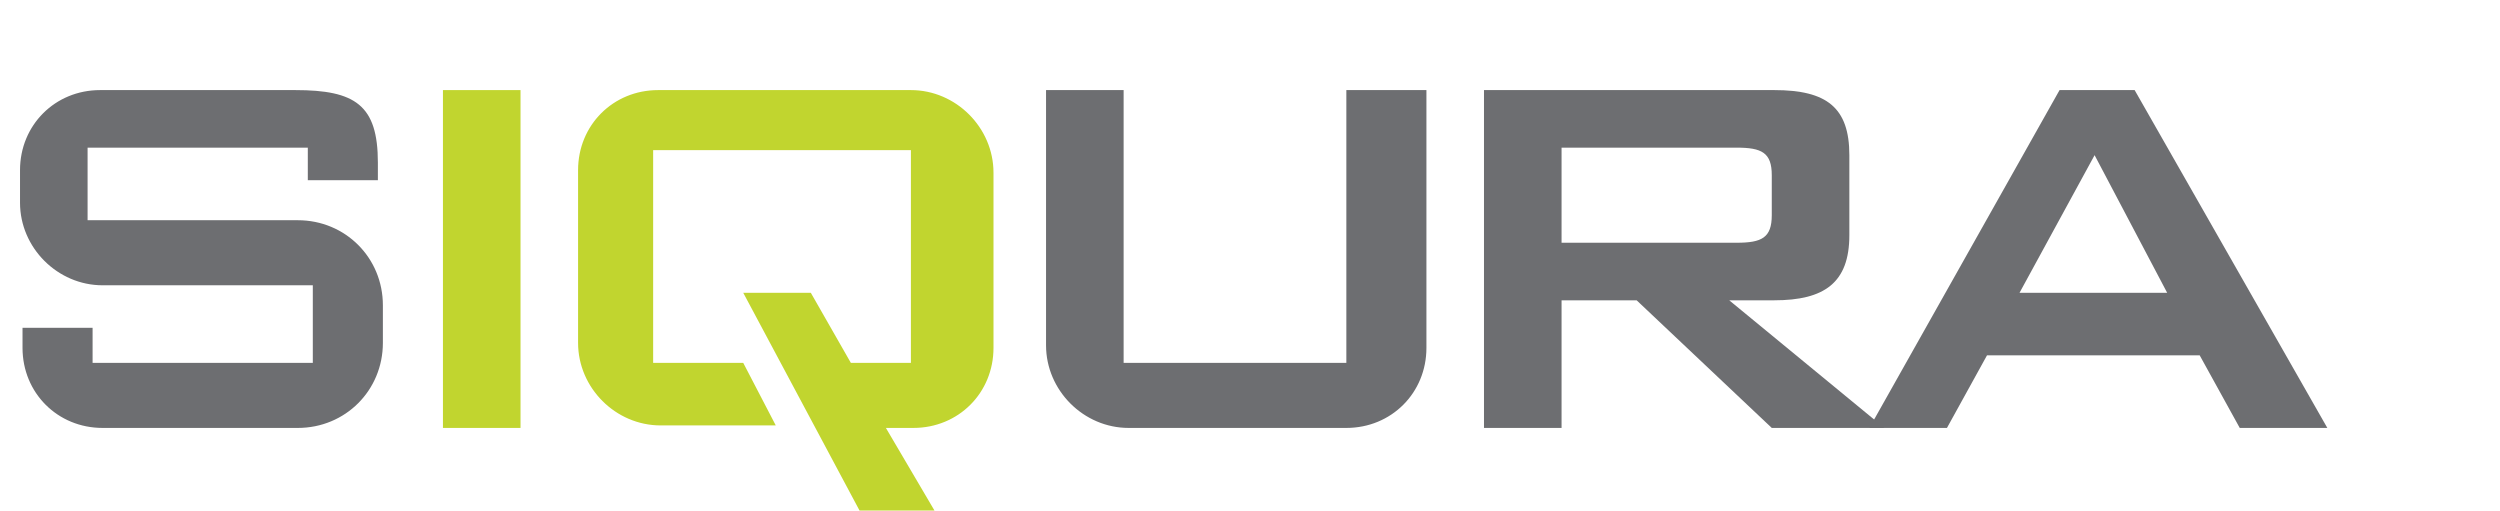 <?xml version="1.0" encoding="utf-8"?>
<!-- Generator: Adobe Illustrator 22.0.1, SVG Export Plug-In . SVG Version: 6.00 Build 0)  -->
<svg version="1.1" id="Layer_1" xmlns="http://www.w3.org/2000/svg" xmlns:xlink="http://www.w3.org/1999/xlink" x="0px" y="0px"
	 viewBox="0 0 99.9 20.4" style="enable-background:new 0 0 99.9 20.4;" xml:space="preserve">
<style type="text/css">
	.st0{clip-path:url(#SVGID_2_);fill:#6D6E71;}
	.st1{fill:#C1D52F;}
	.st2{fill:#6D6E71;}
</style>
<g>
	<g>
		<defs>
			<rect id="SVGID_1_" x="0.8" y="3.6" width="92.2" height="16.9"/>
		</defs>
		<clipPath id="SVGID_2_">
			<use xlink:href="#SVGID_1_"  style="overflow:visible;"/>
		</clipPath>
		<path class="st0" d="M3.5,5.9v2.9h8.4c1.9,0,3.4,1.5,3.4,3.4v1.5c0,1.9-1.5,3.4-3.4,3.4H4.1c-1.8,0-3.2-1.4-3.2-3.2v-0.8l2.8,0
			v1.4h8.8v-3.1H4.1c-1.8,0-3.3-1.5-3.3-3.3V6.8C0.8,5,2.2,3.6,4,3.6h7.8c2.4,0,3.3,0.6,3.3,2.9v0.7l-2.8,0V5.9H3.5L3.5,5.9z"/>
	</g>
	<polygon class="st1" points="17.7,3.6 20.8,3.6 20.8,17.1 17.7,17.1 17.7,3.6 	"/>
	<path class="st2" d="M44.9,14.5h8.9V3.6H57v10.3c0,1.8-1.4,3.2-3.2,3.2h-8.7c-1.8,0-3.3-1.5-3.3-3.3V3.6h3.1V14.5L44.9,14.5z"/>
	<path class="st2" d="M62.4,5.9v3.8h7c1,0,1.4-0.2,1.4-1.1V7c0-0.9-0.4-1.1-1.4-1.1H62.4L62.4,5.9z M59.4,3.6h11.5
		c2.1,0,3,0.7,3,2.6v3.2c0,1.9-1,2.6-3,2.6h-1.8l6.2,5.1h-4.5L65.4,12h-3v5.1h-3.1V3.6L59.4,3.6z"/>
	<path class="st2" d="M86.6,11.7l-2.9-5.5l-3,5.5H86.6L86.6,11.7z M82.3,3.6h3L93,17.1h-3.5l-1.6-2.9h-8.5l-1.6,2.9h-3.1L82.3,3.6
		L82.3,3.6z"/>
	<path class="st1" d="M36.4,3.6H26.3c-1.8,0-3.2,1.4-3.2,3.2v6.9c0,1.8,1.5,3.3,3.3,3.3h4.6l-1.3-2.5h-3.6V6h10.3v8.5H34l-1.6-2.8
		h-2.7l4.7,8.8h3l-2-3.4h1.1c1.8,0,3.2-1.4,3.2-3.2V6.9C39.7,5.1,38.2,3.6,36.4,3.6L36.4,3.6z"/>
</g>
</svg>
